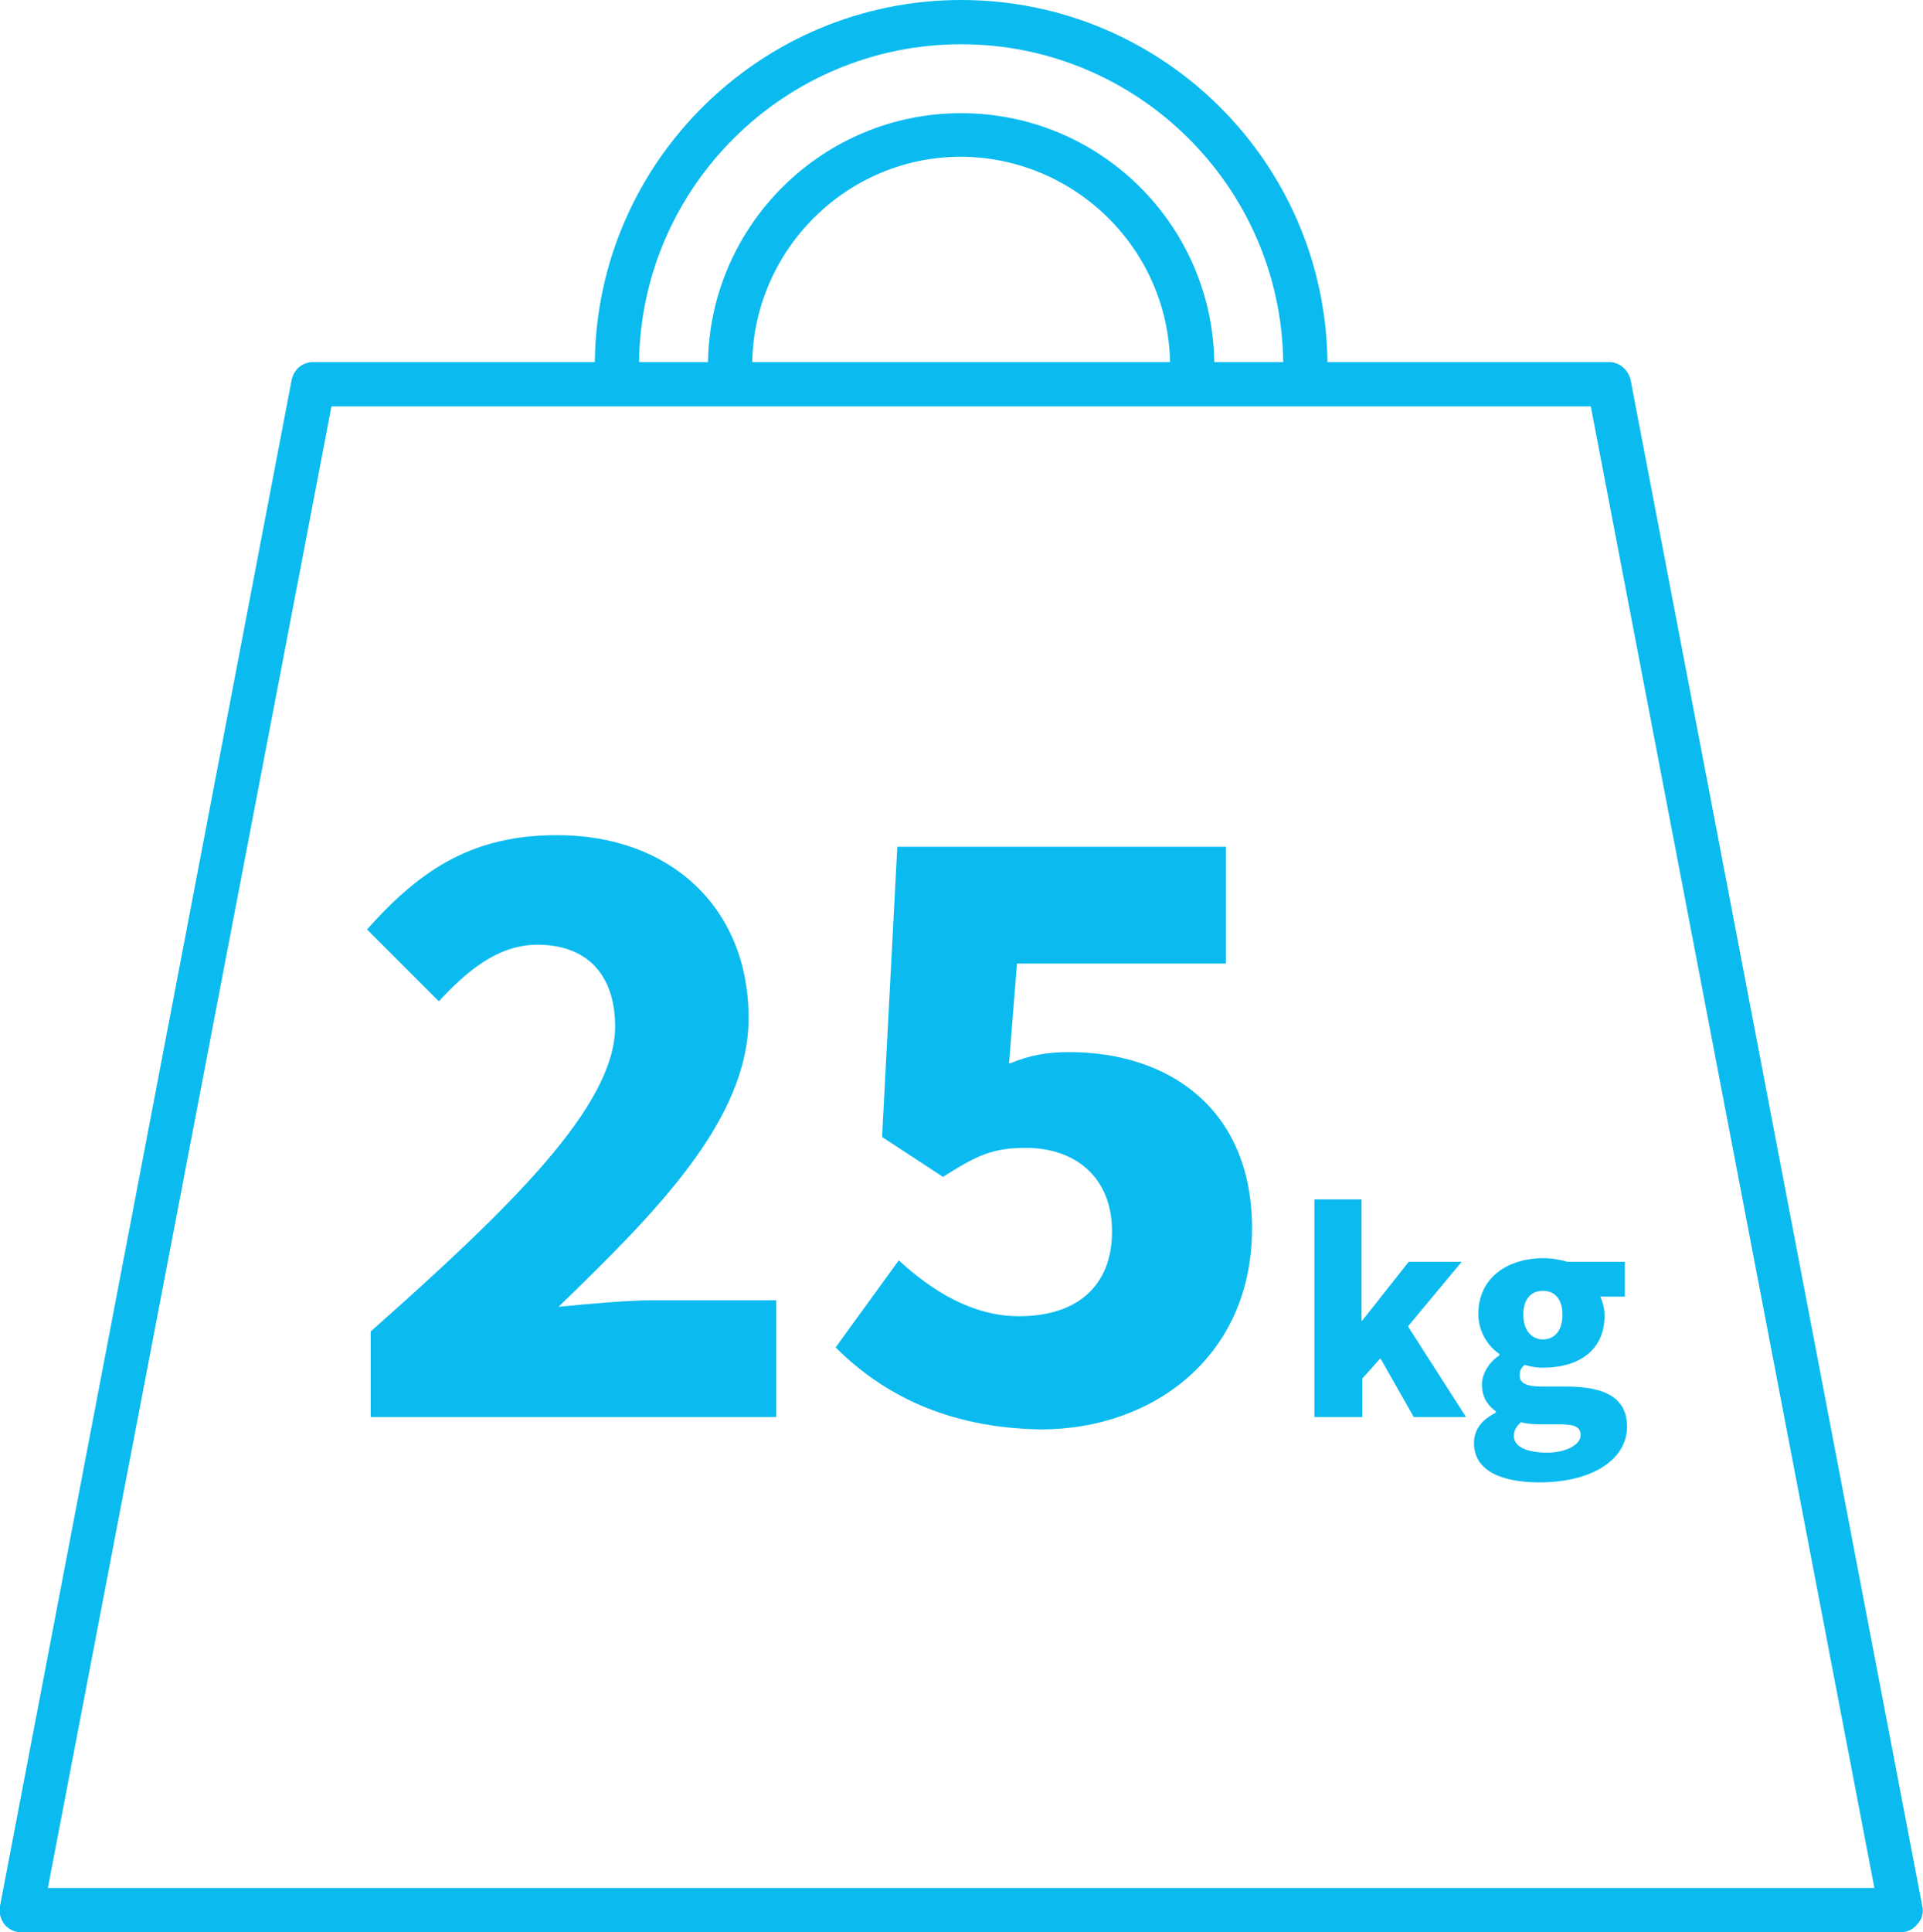 <?xml version="1.0" encoding="utf-8"?>
<!-- Generator: Adobe Illustrator 24.2.1, SVG Export Plug-In . SVG Version: 6.00 Build 0)  -->
<svg version="1.1" id="Ebene_1" xmlns="http://www.w3.org/2000/svg" xmlns:xlink="http://www.w3.org/1999/xlink" x="0px" y="0px"
	 viewBox="0 0 265.1 266.3" style="enable-background:new 0 0 265.1 266.3;" xml:space="preserve">
<style type="text/css">
	.st0{fill:#0BBBEF;}
	.st1{fill:none;}
</style>
<g>
	<path class="st0" d="M265,262.7L224.8,52.4c-0.3-1.4-1.5-2.5-3-2.5H183C182.7,22.3,160.2,0,132.5,0C104.9,0,82.3,22.3,82,49.9H43.2
		c-1.5,0-2.7,1-3,2.5L0,262.7c-0.2,0.9,0.1,1.8,0.6,2.5c0.6,0.7,1.4,1.1,2.3,1.1H262c0.9,0,1.8-0.4,2.3-1.1
		C265,264.5,265.2,263.5,265,262.7z M132.5,6.1c24.3,0,44.1,19.6,44.4,43.8h-9.5c-0.3-19-15.8-34.3-34.9-34.3S97.9,31,97.6,49.9
		h-9.5C88.4,25.7,108.2,6.1,132.5,6.1z M161.3,49.9h-57.6c0.3-15.6,13.1-28.3,28.8-28.3C148.2,21.7,161,34.3,161.3,49.9z M6.6,260.2
		L45.7,56h173.6l39.1,204.2H6.6z"/>
</g>
<g>
	<rect x="25.7" y="108.6" class="st1" width="220.1" height="111.6"/>
	<path class="st0" d="M51.1,183.5c19.3-17.1,33.7-31.1,33.7-42c0-7.4-4.1-11.3-10.7-11.3c-5.5,0-9.8,3.7-13.6,7.8l-9.9-9.9
		c7.7-8.7,15-13,26.2-13c15.6,0,26.4,10,26.4,25.2c0,14.1-12.9,26.9-26.2,39.8c4.1-0.4,9.5-0.9,13.1-0.9H107v16.1H51.1V183.5z"/>
	<path class="st0" d="M115.2,185.7l8.7-12c4.7,4.3,10.2,7.7,16.6,7.7c7.8,0,12.8-4,12.8-11.7c0-7.4-5-11.5-11.9-11.5
		c-4.5,0-6.7,1-11.4,4l-8.4-5.5l2.1-40h45.3v16.1h-28.8l-1.1,13.8c2.9-1.2,5.3-1.6,8.3-1.6c13.6,0,25.2,7.7,25.2,24.3
		c0,17.6-13.6,27.7-29.1,27.7C130.4,196.8,121.5,192,115.2,185.7z"/>
	<path class="st0" d="M181.1,165.3h6.6V182h0.1l6.4-8.1h7.3l-7.4,8.9l8,12.5h-7.2l-4.6-8.1l-2.5,2.8v5.3h-6.6V165.3z"/>
	<path class="st0" d="M203.2,198.9c0-1.8,1-3.2,3-4.2v-0.2c-1.1-0.8-1.9-1.9-1.9-3.7c0-1.5,1-3.1,2.4-4v-0.2c-1.5-1-2.9-3-2.9-5.5
		c0-5.2,4.3-7.7,8.9-7.7c1.2,0,2.4,0.2,3.4,0.5h7.9v4.8h-3.4c0.3,0.6,0.6,1.6,0.6,2.6c0,5-3.8,7.2-8.5,7.2c-0.7,0-1.6-0.1-2.5-0.4
		c-0.5,0.4-0.7,0.8-0.7,1.5c0,1,0.9,1.5,3.1,1.5h3.4c5.3,0,8.3,1.6,8.3,5.5c0,4.5-4.7,7.7-12.1,7.7
		C207.2,204.3,203.2,202.8,203.2,198.9z M217.9,197.8c0-1.3-1.1-1.5-3.1-1.5h-2.1c-1.5,0-2.4-0.1-3-0.3c-0.7,0.6-1,1.2-1,1.9
		c0,1.5,1.8,2.3,4.6,2.3C215.9,200.2,217.9,199.1,217.9,197.8z M215.4,181.2c0-2.2-1.1-3.3-2.7-3.3s-2.7,1.1-2.7,3.3
		c0,2.2,1.2,3.4,2.7,3.4C214.3,184.6,215.4,183.4,215.4,181.2z"/>
</g>
</svg>
